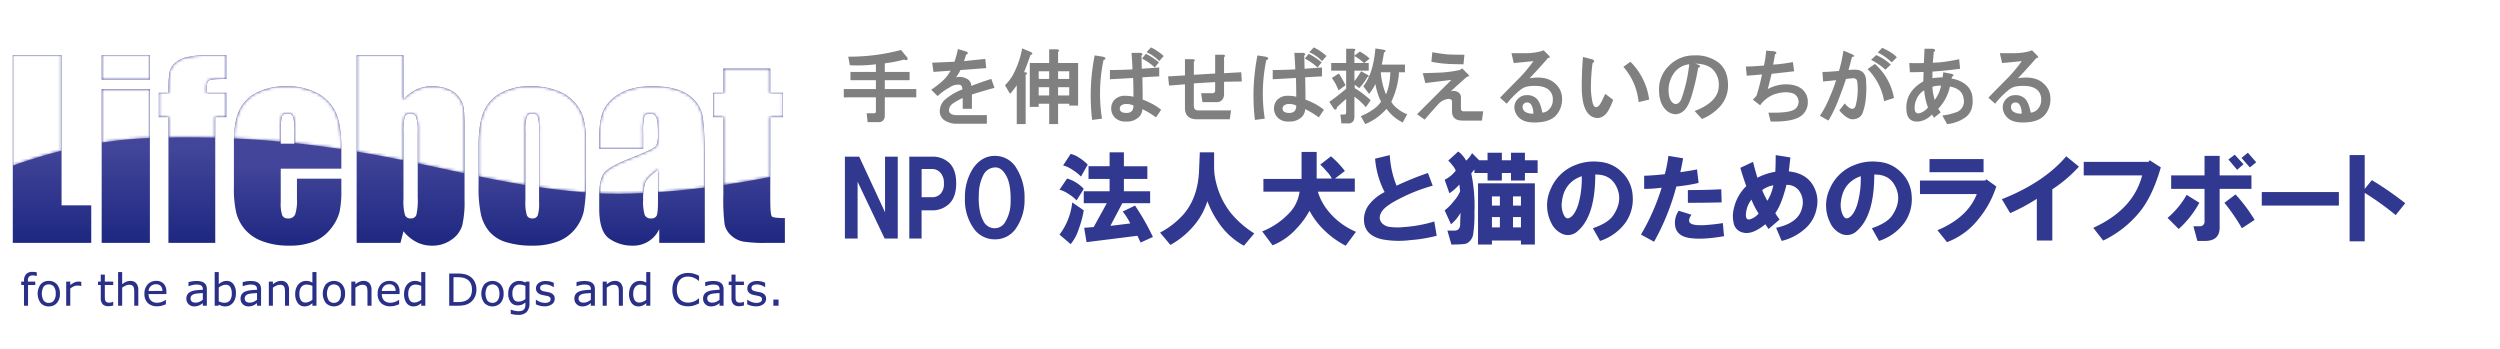 <svg id="レイヤー_1" data-name="レイヤー 1" xmlns="http://www.w3.org/2000/svg" xmlns:xlink="http://www.w3.org/1999/xlink" width="860" height="120" viewBox="0 0 860 120"><defs><linearGradient id="linear-gradient" x1="136.86" y1="19" x2="136.86" y2="66.648" gradientUnits="userSpaceOnUse"><stop offset="0" stop-color="#231815"/><stop offset="1" stop-color="#888"/></linearGradient><linearGradient id="linear-gradient-2" x1="17.893" y1="17.5" x2="17.893" y2="85.047" gradientUnits="userSpaceOnUse"><stop offset="0" stop-color="#424599"/><stop offset="0.5" stop-color="#424599"/><stop offset="1" stop-color="#1c2680"/></linearGradient><linearGradient id="linear-gradient-3" x1="43.27" x2="43.27" y2="85.047" xlink:href="#linear-gradient-2"/><linearGradient id="linear-gradient-4" x1="66.253" x2="66.253" y2="85.047" xlink:href="#linear-gradient-2"/><linearGradient id="linear-gradient-5" x1="98.946" y1="28.185" x2="98.946" y2="86.003" xlink:href="#linear-gradient-2"/><linearGradient id="linear-gradient-6" x1="141.246" x2="141.246" y2="86.003" xlink:href="#linear-gradient-2"/><linearGradient id="linear-gradient-7" x1="183.087" y1="28.185" x2="183.087" y2="86.003" xlink:href="#linear-gradient-2"/><linearGradient id="linear-gradient-8" x1="224.291" y1="28.185" x2="224.291" y2="86.003" xlink:href="#linear-gradient-2"/><linearGradient id="linear-gradient-9" x1="257.681" y1="22.085" x2="257.681" y2="85.047" xlink:href="#linear-gradient-2"/><mask id="mask" x="4.398" y="19" width="264.924" height="47.648" maskUnits="userSpaceOnUse"><path d="M197.878,35.505a14.949,14.949,0,0,0-6-4.206,24.224,24.224,0,0,0-9.309-1.614,20.2,20.2,0,0,0-10.6,2.512,13.242,13.242,0,0,0-5.741,6.657q-1.595,4.148-1.6,11.522V60.659c5.3,1.092,10.643,2.122,16.107,3.017V45.233a16.212,16.212,0,0,1,.478-5.123,1.89,1.89,0,0,1,1.914-1.056A1.811,1.811,0,0,1,185,40.11a17.588,17.588,0,0,1,.439,5.123V64.4c5.191.76,10.52,1.375,16.038,1.8q.067-1.835.068-4.028V49.22a33.229,33.229,0,0,0-.777-8.372A14.9,14.9,0,0,0,197.878,35.505Zm38.752-2.93q-4.146-2.891-12.319-2.89-6.818,0-11.083,2.552a13.118,13.118,0,0,0-5.681,5.88q-1.416,3.328-1.416,9.468v3.549h15.11V45.592a21.454,21.454,0,0,1,.4-5.482q.4-1.055,2.033-1.056a2.122,2.122,0,0,1,2.053,1.255q.618,1.257.618,5.4a11.122,11.122,0,0,1-.558,4.385q-.558,1.077-8.492,4.187-7.415,2.87-9.289,5.023-1.731,1.987-1.861,7.207c4.767.215,9.9.162,15.168-.09a14.139,14.139,0,0,1,.547-3.29q.618-1.914,4.485-4.744v7.736c5.381-.375,10.828-.931,16.107-1.6V56.994q0-13.116-.837-17.322A11.269,11.269,0,0,0,236.63,32.575Zm28.347-.658V23.585H248.83v8.332h-3.469v8.372h3.469V63.657c5.846-.855,11.344-1.818,16.147-2.783V40.289h4.345V31.917ZM158.01,33.632a8.259,8.259,0,0,0-3.708-2.911,14.565,14.565,0,0,0-5.74-1.036,12.484,12.484,0,0,0-5.323,1.138,13.234,13.234,0,0,0-4.445,3.456V19H122.687V52.167c2.71.452,5.443.927,8.225,1.448,2.657.5,5.278,1.021,7.882,1.553v-9.5a20.054,20.054,0,0,1,.438-5.522,1.834,1.834,0,0,1,1.914-1.1,1.99,1.99,0,0,1,2.033,1.255,17.281,17.281,0,0,1,.518,5.363V56.188c5.411,1.146,10.753,2.322,16.107,3.461V44.954a68.8,68.8,0,0,0-.259-7.655A8.805,8.805,0,0,0,158.01,33.632ZM34.977,49.089a140.251,140.251,0,0,1,16.585-1.595V30.642H34.977ZM4.4,57.006a166.154,166.154,0,0,1,16.784-5.129V19H4.4ZM34.977,27.413H51.562V19H34.977Zm29.064-7.695a9.124,9.124,0,0,0-3.967,2.093,5.98,5.98,0,0,0-1.774,3.13,42.676,42.676,0,0,0-.359,6.976H54.632v8.372h3.309v7.044c5.36-.095,10.716-.077,16.107.068V40.289h3.827V31.917H71.1V30.242q0-2.151.9-2.611t5.881-.458V19h-5.9A31.831,31.831,0,0,0,64.041,19.718Zm45.43,12.538a21.938,21.938,0,0,0-11.183-2.571,21.647,21.647,0,0,0-9.808,2.133,12.868,12.868,0,0,0-6.14,6.139,24.671,24.671,0,0,0-1.851,9.672q7.939.363,16.084,1.125v-3.2a21.147,21.147,0,0,1,.4-5.481q.4-1.017,2.073-1.017a1.734,1.734,0,0,1,1.794,1.2,19.455,19.455,0,0,1,.439,5.3v3.673q7.908.846,16.146,2.1v-.313q0-7.694-1.774-11.941A14.149,14.149,0,0,0,109.471,32.256Z" style="fill:url(#linear-gradient)"/></mask></defs><title>header-logo-2019</title><rect width="860" height="120" style="fill:#fff"/><path d="M312.029,19.709a.63.63,0,0,1,.11.766.441.441,0,0,1-.438.219,1.167,1.167,0,0,1-.656-.219,46.675,46.675,0,0,1-6.672,1.313v2.953H312.9v2.843h-8.531v3.063H315.2v2.844H304.373v6.234a3.647,3.647,0,0,1-.109.875,1.942,1.942,0,0,1-2.078,1.422h-3.719l-.328-3.063h2.515c.291,0,.474-.071.547-.218a1.23,1.23,0,0,0,.11-.547v-4.7H290.264V30.647h11.047V27.584h-8.75V24.741h8.75V22.116a50.929,50.929,0,0,1-8.969.328l-.547-2.953a68.8,68.8,0,0,0,18.156-2.3Z" style="fill:gray"/><path d="M332.92,18.288c0,.292-.183.437-.547.437q-.329,1.095-.766,2.3l7.329-.766.328,3.172-8.86.656a15.4,15.4,0,0,1-1.531,2.516,5.1,5.1,0,0,1,3.609.438,2.736,2.736,0,0,1,1.641,2.515q3.719-1.421,6.891-2.406l1.093,3.062q-4.376,1.206-7.765,2.3v4.922H331.17V33.709A24.983,24.983,0,0,0,328,35.459a3.087,3.087,0,0,0-1.531,2.188q-.221,1.968,2.844,1.969h10.171v2.953H329.42a7.785,7.785,0,0,1-4.375-1.094,3.684,3.684,0,0,1-1.75-3.5,5.317,5.317,0,0,1,2.078-3.937,20.207,20.207,0,0,1,5.688-3.282q0-1.639-1.313-1.64a5.036,5.036,0,0,0-2.953.875,20.575,20.575,0,0,0-4.266,3.062l-2.187-2.187a36.009,36.009,0,0,0,3.828-2.953,14.041,14.041,0,0,0,2.844-3.61l-5.907.438-.437-3.172,7.656-.328a33.356,33.356,0,0,0,1.2-4.375l2.516.765Q332.92,17.851,332.92,18.288Z" style="fill:gray"/><path d="M354.467,18.944q-1.095,3.174-2.188,5.906h.547c.291.073.438.219.438.438,0,.147-.147.292-.438.437V42.678h-3.062V29.334a28.218,28.218,0,0,1-2.3,2.954l-1.75-2.954a17.777,17.777,0,0,0,2.515-3.171,30.752,30.752,0,0,0,3.391-9.516l2.625,1.094Q355.889,18.4,354.467,18.944Zm9.515-1.094v3.828h6.891V36.334h-3.062v-.656h-3.829v7H360.92v-7h-3.609v1.094h-3.063V21.678h6.672v-4.7h2.625Q364.858,17.085,363.982,17.85Zm-6.671,6.672v2.625h3.609V24.522Zm0,5.469v2.843h3.609V29.991Zm6.671-5.469v2.625h3.829V24.522Zm0,5.469v2.843h3.829V29.991Z" style="fill:gray"/><path d="M379.3,19.491q.984.221.984.656a.586.586,0,0,1-.656.437,55.981,55.981,0,0,0-.547,20.235l-3.39.437a71.092,71.092,0,0,1,.875-22.2Zm12.8-1.313c.51,0,.8.147.875.438.072.218-.037.365-.328.437q.108,2.3.109,4.594,3.061-.219,6.016-.438v3.063q-2.408.11-5.8.328.108,3.829.109,7.656a22.819,22.819,0,0,1,2.735,1.2,18.256,18.256,0,0,1,3.609,2.3l-1.75,2.625a30.081,30.081,0,0,0-4.7-2.843,3.968,3.968,0,0,1-1.313,2.843,5.963,5.963,0,0,1-4.375,1.422,4.9,4.9,0,0,1-3.609-1.2,4.39,4.39,0,0,1-1.422-3.172,4.289,4.289,0,0,1,1.2-3.172,4.878,4.878,0,0,1,3.61-1.312,12.6,12.6,0,0,1,2.843.328q0-3.171-.109-6.453-3.609.221-7.984.437V24.084q3.827,0,7.765-.218-.11-2.844-.328-5.688Zm-6.453,18.156a1.362,1.362,0,0,0-.438.985q0,1.533,2.3,1.531,2.406,0,2.406-2.516a4.659,4.659,0,0,0-2.3-.546A2.763,2.763,0,0,0,385.639,36.334Zm13.015-14.875-1.422,1.75a20.214,20.214,0,0,0-4.375-3.062l1.313-1.641A22.881,22.881,0,0,1,398.654,21.459Zm1.641-2.187-1.531,1.75a13.525,13.525,0,0,0-4.375-3.063l1.531-1.64A16.864,16.864,0,0,1,400.3,19.272Z" style="fill:gray"/><path d="M421.4,19.163a.888.888,0,0,1-.328.546v5.469l5.906-.328.219,3.172-6.125.109v4.485a2.91,2.91,0,0,1-.656,1.75,2.318,2.318,0,0,1-1.859.765h-4.922l-.438-3.062h3.828a.87.87,0,0,0,.985-.985V28.241l-7.328.437v7.656q0,1.641,1.421,1.641h11.375l-.437,3.063H411.779q-4.157,0-4.156-3.938V29.006l-5.469.438-.328-3.172,5.8-.328V20.366h2.625c.438,0,.692.109.766.328a.9.9,0,0,1-.328.547v4.484l7.328-.437V18.834h2.625Q421.295,18.834,421.4,19.163Z" style="fill:gray"/><path d="M435.3,19.491q.984.221.984.656a.586.586,0,0,1-.656.437,55.981,55.981,0,0,0-.547,20.235l-3.39.437a71.092,71.092,0,0,1,.875-22.2Zm12.8-1.313c.51,0,.8.147.875.438.072.218-.037.365-.328.437q.108,2.3.109,4.594,3.061-.219,6.016-.438v3.063q-2.408.11-5.8.328.108,3.829.109,7.656a22.819,22.819,0,0,1,2.735,1.2,18.256,18.256,0,0,1,3.609,2.3l-1.75,2.625a30.081,30.081,0,0,0-4.7-2.843,3.968,3.968,0,0,1-1.313,2.843,5.963,5.963,0,0,1-4.375,1.422,4.9,4.9,0,0,1-3.609-1.2,4.39,4.39,0,0,1-1.422-3.172,4.289,4.289,0,0,1,1.2-3.172,4.878,4.878,0,0,1,3.61-1.312,12.6,12.6,0,0,1,2.843.328q0-3.171-.109-6.453-3.609.221-7.984.437V24.084q3.827,0,7.765-.218-.11-2.844-.328-5.688Zm-6.453,18.156a1.362,1.362,0,0,0-.438.985q0,1.533,2.3,1.531,2.406,0,2.406-2.516a4.659,4.659,0,0,0-2.3-.546A2.763,2.763,0,0,0,441.639,36.334Zm13.015-14.875-1.422,1.75a20.214,20.214,0,0,0-4.375-3.062l1.313-1.641A22.881,22.881,0,0,1,454.654,21.459Zm1.641-2.187-1.531,1.75a13.525,13.525,0,0,0-4.375-3.063l1.531-1.64A16.864,16.864,0,0,1,456.3,19.272Z" style="fill:gray"/><path d="M467.561,30.319l-1.532-1.2v1.2a33.919,33.919,0,0,1,5.469,4.156l-1.641,2.406a21.713,21.713,0,0,0-3.937-3.609v6.891a3.653,3.653,0,0,1-.109.875,1.943,1.943,0,0,1-2.079,1.421h-2.3l-.329-3.062h1.313c.291,0,.474-.072.547-.219a1.228,1.228,0,0,0,.109-.547V34.038q-1.641,1.422-3.172,2.843a.85.85,0,0,1-.328.766.463.463,0,0,1-.437,0,1.223,1.223,0,0,1-.438-.438l-1.422-2.187q2.406-1.641,5.8-4.484V24.3h-5.14V21.678h5.14V16.756h2.406q1.313.111.438.875v1.532l1.859-1.422a16.409,16.409,0,0,1,3.391,2.406l-1.859,1.531h1.531V24.3H465.92v3.61a30.571,30.571,0,0,0,2.3-3.391l2.187,1.2c.365.219.51.4.438.547a.44.44,0,0,1-.438.219A19.327,19.327,0,0,1,467.561,30.319Zm-4.7-.985-2.406,1.75a18.514,18.514,0,0,0-2.3-4.265l2.407-1.531A34.576,34.576,0,0,1,462.857,29.334Zm3.063-7.656H469.2a15.725,15.725,0,0,0-3.281-2.406ZM476.529,17.3a.447.447,0,0,1,.11.328,1.188,1.188,0,0,1-.547.438q-.221,1.641-.766,4.156h7.985V24.85h-2.079a12.917,12.917,0,0,1-.218,2.3,27.568,27.568,0,0,1-2.407,7.875,7.5,7.5,0,0,0,2.079,2.3,10.985,10.985,0,0,0,3.39,1.969l-1.531,2.843a15.068,15.068,0,0,1-5.578-4.7,19.554,19.554,0,0,1-7.328,5.25l-1.532-2.734a21.46,21.46,0,0,0,4.266-2.3,9.6,9.6,0,0,0,2.734-2.734,11.12,11.12,0,0,1-.656-1.313,23.335,23.335,0,0,1-1.312-4.7,16.6,16.6,0,0,1-2.188,3.391l-1.969-2.625q3.39-4.266,4.157-13.016l2.734.437A3.549,3.549,0,0,1,476.529,17.3ZM475,24.85a24.35,24.35,0,0,0,1.75,7.547,1.384,1.384,0,0,0,.328-.656,19.33,19.33,0,0,0,.985-4.157,26.217,26.217,0,0,0,.218-2.734Z" style="fill:gray"/><path d="M503,23.538l1.641,1.64a5.076,5.076,0,0,1,.765.875c-.073.147-.365.292-.875.438q-2.625,2.3-5.468,4.922a3.09,3.09,0,0,1,2.734.437,2.075,2.075,0,0,1,.766,1.641v3.828a.87.87,0,0,0,.984.984h6.672l-.438,3.172h-6.672q-3.609,0-3.609-3.172V35.022q0-1.092-1.422-.984a5.516,5.516,0,0,0-3.062,1.531q-2.625,2.846-4.922,5.578l-2.625-1.859,5.906-5.907,5.906-5.906q-4.375.549-8.968,1.094l-.875-3.391,6.453-.219a44.063,44.063,0,0,0,6.234-.875Zm.438-1.422q-1.641,0-4.922-.11a40.877,40.877,0,0,1-6.125-.765l.328-3.282q2.953.549,5.469.766,2.514.109,5.578.109Z" style="fill:gray"/><path d="M532.748,19.053c.583.585.51.875-.219.875q-2.735,3.174-6.343,7,6.014-.984,8.968,1.969a6.692,6.692,0,0,1,2.188,4.812,8.281,8.281,0,0,1-2.188,6.125q-2.3,2.3-7.328,2.3-3.609,0-5.25-1.64a5.016,5.016,0,0,1-1.64-3.61,4.081,4.081,0,0,1,1.312-2.953,4.014,4.014,0,0,1,2.953-1.2,4.588,4.588,0,0,1,3.391,1.2q1.313,1.313,1.969,4.813a3.466,3.466,0,0,0,2.406-1.2,4.585,4.585,0,0,0,1.2-3.391,4.154,4.154,0,0,0-1.2-3.063q-1.533-1.53-4.813-1.531a11.54,11.54,0,0,0-3.281.328,6.5,6.5,0,0,0-2.078,1.2,30.106,30.106,0,0,0-4.484,4.594l-2.3-2.078q2.952-3.06,6.234-6.344a50.463,50.463,0,0,0,5.25-6.234q-3.063.329-6.781.656l-.766-3.39h5.469a20.736,20.736,0,0,0,4.7-.657L531,17.3Zm-8.531,16.625a1.483,1.483,0,0,0-.438,1.094,2.1,2.1,0,0,0,.657,1.531,4.427,4.427,0,0,0,3.062.766q-.219-3.828-2.187-3.828A1.489,1.489,0,0,0,524.217,35.678Z" style="fill:gray"/><path d="M548.389,21.022q.108.329-.547.656a62.643,62.643,0,0,0-.547,7.11,24.741,24.741,0,0,0,.547,6.453q.329,1.533,1.2,1.64.875,0,1.859-1.859l1.313-2.734,2.734,2.078a33.629,33.629,0,0,1-1.64,3.609q-1.641,2.735-4.047,2.625-5.142-.549-5.141-10.828,0-5.578.438-10.172l2.953.766A1.055,1.055,0,0,1,548.389,21.022ZM563.7,35.131a24.908,24.908,0,0,0-1.422-5.906,23.278,23.278,0,0,0-3.828-6.234l2.406-1.75a22.357,22.357,0,0,1,4.485,6.343,21.984,21.984,0,0,1,1.969,6.672Z" style="fill:gray"/><path d="M591.373,21.678q3.061,2.625,3.063,7.656a10.586,10.586,0,0,1-2.407,6.891,16.52,16.52,0,0,1-6.562,4.7l-2.516-2.734q8.311-3.171,8.313-8.75a7.4,7.4,0,0,0-1.969-5.469q-2.079-2.076-6.234-2.078,1.749.438,1.75.875a.749.749,0,0,1-.657.547,67.429,67.429,0,0,1-1.64,7.547q-1.2,4.7-2.516,6.343a4.557,4.557,0,0,1-3.5,2.079,4.815,4.815,0,0,1-3.5-1.532q-2.3-2.3-2.3-7a11.235,11.235,0,0,1,3.5-8.2,11.872,11.872,0,0,1,8.75-3.5A12.79,12.79,0,0,1,591.373,21.678Zm-14.984,14.11q1.2,0,1.968-1.641a52.073,52.073,0,0,0,2.735-12.031,7.291,7.291,0,0,0-5.469,3.39,10,10,0,0,0-1.641,5.36q0,3.063,1.2,4.265A1.816,1.816,0,0,0,576.389,35.788Z" style="fill:gray"/><path d="M611.061,18.178c.072.219-.074.366-.438.438q-.329,1.968-.656,3.609a53.7,53.7,0,0,0,6.781-.875l.438,3.172q-3.829.438-7.766.875-.657,2.846-1.313,5.25a13.316,13.316,0,0,1,6.125-1.641q4.047,0,6.016,1.969a5.633,5.633,0,0,1,1.641,4.156,5.8,5.8,0,0,1-1.75,4.266q-2.625,2.625-11.047,2.406l-.766-3.062q7.765.221,9.406-1.422a3.171,3.171,0,0,0,0-4.594q-.984-.984-3.609-.984a14.049,14.049,0,0,0-3.609.656,10.363,10.363,0,0,0-5.032,3.828l-2.515-1.969a8.322,8.322,0,0,0,1.312-1.422q1.094-3.5,1.86-7.218-2.408.221-5.25.437l-.328-3.172q1.53,0,3.062-.109t3.172-.219a36.458,36.458,0,0,0,.766-5.14l2.625.218Q610.95,17.742,611.061,18.178Z" style="fill:gray"/><path d="M636.764,18.506q1.968.878.328,1.094-.548,2.079-1.2,4.484a18.28,18.28,0,0,1,1.968-.109,6.646,6.646,0,0,1,1.422.109,3.277,3.277,0,0,1,1.641.875,3.786,3.786,0,0,1,.984,2.516q.11,1.641.11,3.281a32.731,32.731,0,0,1-.328,4.375,17.468,17.468,0,0,1-.875,3.5,3.282,3.282,0,0,1-2.188,2.188,4.941,4.941,0,0,1-1.312.219q-1.97,0-4.594-3.063l1.859-2.406q1.531,1.861,2.625,1.859.874,0,1.2-1.312a23.239,23.239,0,0,0,.657-5.25q0-2.954-.438-3.5a1.62,1.62,0,0,0-1.422-.438q-.984.11-2.187.219-.657,2.189-2.516,7a46.61,46.61,0,0,1-3.5,7.328l-2.953-1.641a34.181,34.181,0,0,0,3.391-6.453,53.71,53.71,0,0,0,2.187-5.8q-1.968.221-4.484.438l-.219-3.281q1.53,0,2.953-.11t2.734-.218a49.436,49.436,0,0,0,1.532-7Zm8.2,3.5a20.22,20.22,0,0,1,6.562,11.7l-3.39,1.094a20.475,20.475,0,0,0-5.688-11.047Zm5.469.219-1.86,1.75a22.218,22.218,0,0,0-4.922-3.391l1.75-1.64A17.718,17.718,0,0,1,650.436,22.225ZM650,17.741a11.326,11.326,0,0,1,2.516,1.968l-1.75,1.75a18.339,18.339,0,0,0-4.813-3.39l1.531-1.641Q648.795,17.085,650,17.741Z" style="fill:gray"/><path d="M665.639,17.194c.145.219,0,.437-.438.656q-.11,1.861-.328,3.719a33.43,33.43,0,0,0,4.156-.328q2.3-.329,4.922-.875l.328,3.281q-3.719.549-9.515.984v2.3a7.227,7.227,0,0,1,1.75-.219,12.767,12.767,0,0,1,1.75-.109l.218-1.75,2.844.547c.51.147.729.328.656.547q0,.329-.437.328l-.219.766a10.1,10.1,0,0,1,4.922,2.078,6.379,6.379,0,0,1,2.3,4.593q.437,4.7-2.625,6.782a12.1,12.1,0,0,1-3.063,1.531,11.518,11.518,0,0,1-3.062.656l-1.641-2.953a18.9,18.9,0,0,0,4.375-.984,3.975,3.975,0,0,0,2.953-4.813q-.438-3.388-4.7-4.156a16.057,16.057,0,0,1-4.047,7.656q.437.657.875,1.2l-2.3,1.86a10.086,10.086,0,0,0-.766-1.094,7.142,7.142,0,0,1-4.594,2.406q-3.5.219-4.047-3.062-.984-6.891,5.688-10.719.108-1.641.109-3.281-2.3.11-4.7.109l-.219-3.172q3.062.11,5.032,0,.108-2.4.218-4.922h2.407C665.092,16.756,665.492,16.9,665.639,17.194Zm-6.453,17.172a6.741,6.741,0,0,0-.547,2.734q0,2.735,2.515,1.531a6.591,6.591,0,0,0,2.078-1.64,21.509,21.509,0,0,1-1.312-5.907A6.331,6.331,0,0,0,659.186,34.366Zm7-4.813a4.292,4.292,0,0,0-1.422.328,12.3,12.3,0,0,0,.218,2.188q.219,1.093.547,2.3a11.374,11.374,0,0,0,2.188-4.922A10.926,10.926,0,0,0,666.186,29.553Z" style="fill:gray"/><path d="M700.748,19.053c.583.585.51.875-.219.875q-2.735,3.174-6.343,7,6.014-.984,8.968,1.969a6.692,6.692,0,0,1,2.188,4.812,8.281,8.281,0,0,1-2.188,6.125q-2.3,2.3-7.328,2.3-3.609,0-5.25-1.64a5.016,5.016,0,0,1-1.64-3.61,4.081,4.081,0,0,1,1.312-2.953,4.014,4.014,0,0,1,2.953-1.2,4.588,4.588,0,0,1,3.391,1.2q1.313,1.313,1.969,4.813a3.466,3.466,0,0,0,2.406-1.2,4.585,4.585,0,0,0,1.2-3.391,4.154,4.154,0,0,0-1.2-3.063q-1.533-1.53-4.813-1.531a11.54,11.54,0,0,0-3.281.328,6.5,6.5,0,0,0-2.078,1.2,30.106,30.106,0,0,0-4.484,4.594l-2.3-2.078q2.952-3.06,6.234-6.344a50.463,50.463,0,0,0,5.25-6.234q-3.063.329-6.781.656l-.766-3.39h5.469a20.736,20.736,0,0,0,4.7-.657L699,17.3Zm-8.531,16.625a1.483,1.483,0,0,0-.438,1.094,2.1,2.1,0,0,0,.657,1.531,4.427,4.427,0,0,0,3.062.766q-.219-3.828-2.187-3.828A1.489,1.489,0,0,0,692.217,35.678Z" style="fill:gray"/><path d="M290.646,82.064V53.9h4.922l8.887,19.14V53.9h4.375V82.064h-4.512l-9.3-19.55v19.55Z" style="fill:#31388f"/><path d="M312.8,53.9h7.656a8.327,8.327,0,0,1,6.153,2.187q2.322,2.327,2.324,6.973T326.6,70.033a8.316,8.316,0,0,1-6.153,2.324h-3.418v9.707H312.8Zm4.238,13.945h3.692a3.935,3.935,0,0,0,2.871-1.231,4.884,4.884,0,0,0,1.093-3.554,5.013,5.013,0,0,0-1.23-3.691,3.788,3.788,0,0,0-2.734-1.231h-3.692Z" style="fill:#31388f"/><path d="M331.936,68.119A18.252,18.252,0,0,1,334.67,58q3.006-4.374,7.519-4.375a8.465,8.465,0,0,1,7.383,4.1,18.761,18.761,0,0,1,2.871,10.527,17.122,17.122,0,0,1-3.007,10.39,8.589,8.589,0,0,1-7.247,3.692,8.754,8.754,0,0,1-7.382-3.965A17.063,17.063,0,0,1,331.936,68.119Zm4.785-1.367q-.276,5.88,1.5,9.16a4.291,4.291,0,0,0,3.964,2.6,4.123,4.123,0,0,0,3.555-2.051,13.4,13.4,0,0,0,1.914-6.973q.135-5.6-1.23-8.476-1.641-3.416-3.965-3.418a4.652,4.652,0,0,0-4.238,2.735A14.807,14.807,0,0,0,336.721,66.752Z" style="fill:#31388f"/><path d="M367.072,61.42a12.35,12.35,0,0,1,5.742,3.555l-2.46,3.964a12.9,12.9,0,0,0-2.735-2.187,10.592,10.592,0,0,0-3.144-1.5Zm5.742,10.937a35.165,35.165,0,0,1-1.777,6.563,14.685,14.685,0,0,1-2.734,5.059L364.475,80.7a22.189,22.189,0,0,0,4.375-11.074Zm1.368-15.722-2.325,4.1a13.887,13.887,0,0,0-2.734-2.188,10.339,10.339,0,0,0-3.418-1.64l2.6-3.965a8.674,8.674,0,0,1,3.008,1.367A14.74,14.74,0,0,1,374.182,56.635Zm16.269,14.082a81.59,81.59,0,0,1,6.153,10.8l-4.239,1.914-1.094-2.325q-8.613,1.094-17.5,2.188l-.82-4.922,3.281-.273,4.512-8.2h-7.93V65.8H381.7V61.557h-7.246V57.182H381.7V52.4h4.922v4.785h8.066v4.375h-8.066V65.8h9.023v4.1h-9.57l-4.1,7.793,6.836-.82a21.335,21.335,0,0,0-2.6-4.1Z" style="fill:#31388f"/><path d="M412.463,58.959l.273-6.562h4.922v5.469a22.084,22.084,0,0,0,.821,5.468,26.648,26.648,0,0,0,5.195,10.254,32.994,32.994,0,0,0,7.793,6.7l-3.555,4.238a24.6,24.6,0,0,1-8.613-7.793,33.237,33.237,0,0,1-3.965-7.519,24.024,24.024,0,0,1-4.238,7.93,28.938,28.938,0,0,1-8.477,7.109l-3.555-4.238a28.9,28.9,0,0,0,8.2-6.426Q412.052,67.846,412.463,58.959Z" style="fill:#31388f"/><path d="M454.162,56.635l3.692-2.871a33.593,33.593,0,0,1,4.785,5.059l-3.418,2.6h6.836v4.512H453.342a18.894,18.894,0,0,0,3.281,6.289,24.354,24.354,0,0,0,9.844,7.519l-3.555,4.785a30.852,30.852,0,0,1-7.519-5.468,26.718,26.718,0,0,1-4.922-6.563A27.449,27.449,0,0,1,446.1,78.51a22.177,22.177,0,0,1-8.34,5.879L434.2,79.6a25.661,25.661,0,0,0,8.887-5.879,13.128,13.128,0,0,0,3.965-7.793H434.611V61.557h13.125v-9.3h5.2v9.16h5.195a8.575,8.575,0,0,0-1.777-2.461A18.974,18.974,0,0,0,454.162,56.635Z" style="fill:#31388f"/><path d="M476.311,66.068a30.3,30.3,0,0,1-3.282-11.484l5.059-1.23a32.8,32.8,0,0,0,2.324,10.527,103.03,103.03,0,0,1,10.8-4.375l1.641,4.375a57.233,57.233,0,0,0-10.118,3.828q-6.016,2.871-7.382,5.059-1.506,2.325.136,4.1A4.624,4.624,0,0,0,478.5,78.1a18.5,18.5,0,0,0,4.512,0,45.729,45.729,0,0,0,10.39-1.914l.821,4.921a51.719,51.719,0,0,1-9.16,1.5,31.3,31.3,0,0,1-9.571-.273q-6.151-1.368-6.289-6.563a8.418,8.418,0,0,1,2.051-5.742A16.04,16.04,0,0,1,476.311,66.068Z" style="fill:#31388f"/><path d="M502.014,63.471a16.367,16.367,0,0,1-3.418,3.008l-1.641-4.649a10.689,10.689,0,0,0,3.828-3.144,6.783,6.783,0,0,0-1.23-1.914,7.905,7.905,0,0,0-1.367-1.5l3.418-3.144a6.052,6.052,0,0,1,1.5,1.367,7.058,7.058,0,0,1,1.231,1.777,9.055,9.055,0,0,0,2.051-2.6l2.461,2.461h2.871v-2.6h4.922v2.6h3.144v-2.6h4.785v2.6h4.375v4.375h-4.375v2.6h-4.785v-2.6h-3.144v2.6h-4.922v-2.6h-4.512v-1.23l-1.094,1.367a54.915,54.915,0,0,1,1.094,13.4,45.617,45.617,0,0,1-.41,7.383,4.336,4.336,0,0,1-2.188,3.281q-.82.411-5.332.41l-1.367-4.785H500.1c.91,0,1.5-.226,1.777-.684a2.647,2.647,0,0,0,.41-1.777l.137-3.691a13.4,13.4,0,0,1-3.281,3.965l-2.188-4.786a15.457,15.457,0,0,0,3.008-3.007,12.261,12.261,0,0,0,2.324-3.555Zm6.425-.41H527.99V84.115h-4.785V82.748h-9.98v1.367h-4.786Zm4.786,7.656h2.734V67.572h-2.734Zm0,7.519h2.734V74.682h-2.734Zm7.246-7.519h2.734V67.572h-2.734Zm0,7.519h2.734V74.682h-2.734Z" style="fill:#31388f"/><path d="M550.412,82.885l-2.461-4.375q5.194-1.776,6.973-4.375,3.416-5.057,1.23-9.707-2.05-4.512-7.383-4.375,0,14.22-6.015,19.414a4.879,4.879,0,0,1-5.059,1.094,7.569,7.569,0,0,1-4.1-3.965,13.3,13.3,0,0,1-.137-11.621,14.991,14.991,0,0,1,8.477-8.2,16.714,16.714,0,0,1,8.339-1.094,11.994,11.994,0,0,1,7.383,3.281,12.151,12.151,0,0,1,3.965,8.2,14.07,14.07,0,0,1-2.461,9.434A17.607,17.607,0,0,1,550.412,82.885ZM544.123,60.6q-6.153,2.188-6.836,8.886a7.878,7.878,0,0,0,.41,3.828q.821,2.327,2.188,1.641,1.774-.82,3.008-4.512A32.017,32.017,0,0,0,544.123,60.6Z" style="fill:#31388f"/><path d="M564.494,80.7a74.878,74.878,0,0,0,7.11-16.133,44.411,44.411,0,0,1-6.016.411V60.463q3.692-.133,7.109-.546a45.2,45.2,0,0,0,1.231-6.29l5.058.821q-.41,2.46-.957,4.785,3.827-.544,5.742-.957l.547,4.648a56.083,56.083,0,0,1-7.656,1.23,81.346,81.346,0,0,1-7.656,19Zm17.363-6.836q-1.368,2.052-.41,2.871,1.094.958,5.332.684,3.553-.273,5.879-.684l.41,4.512q-7.792,1.365-12.3.547-3.557-.685-4.375-3.418a7.13,7.13,0,0,1,1.093-5.879Zm-1.23-8.476q5.742,0,11.484-.274l.137,4.512q-5.88.138-11.621.137Z" style="fill:#31388f"/><path d="M600.725,64.018q-1.1-3.006-2.051-6.289l4.375-2.051q.409,1.779,1.5,5.468a20.351,20.351,0,0,1,6.152-2.05q.135-1.913.137-5.742l5.058.82-.546,4.785q6.424.687,8.75,5.6a10.53,10.53,0,0,1,.82,7.11,12.157,12.157,0,0,1-4.1,7.109,18.443,18.443,0,0,1-7.929,4.1l-1.914-4.512q7.654-1.641,8.886-6.7a6.866,6.866,0,0,0-.683-5.606,5.069,5.069,0,0,0-4.649-2.461q-1.641,6.7-3.828,9.707a13.5,13.5,0,0,0,1.5,2.188l-3.828,3.281-1.094-1.64q-4.512,3.691-7.656,2.871A4.12,4.12,0,0,1,596.35,76.6a10.6,10.6,0,0,1,.136-5.059A15.233,15.233,0,0,1,600.725,64.018Zm4.238,9.433a26.259,26.259,0,0,1-2.461-4.785A8.9,8.9,0,0,0,600.588,74q0,1.641,1.23,1.5A6.184,6.184,0,0,0,604.963,73.451Zm1.23-8.066a28.062,28.062,0,0,0,1.778,3.691,15.828,15.828,0,0,0,2.05-5.332A9.06,9.06,0,0,0,606.193,65.385Z" style="fill:#31388f"/><path d="M646.389,82.885l-2.461-4.375q5.194-1.776,6.972-4.375,3.417-5.057,1.231-9.707-2.05-4.512-7.383-4.375,0,14.22-6.016,19.414a4.877,4.877,0,0,1-5.058,1.094,7.57,7.57,0,0,1-4.1-3.965,13.3,13.3,0,0,1-.136-11.621,14.99,14.99,0,0,1,8.476-8.2,16.718,16.718,0,0,1,8.34-1.094,11.994,11.994,0,0,1,7.383,3.281,12.156,12.156,0,0,1,3.965,8.2,14.07,14.07,0,0,1-2.461,9.434A17.607,17.607,0,0,1,646.389,82.885ZM640.1,60.6q-6.153,2.188-6.836,8.886a7.866,7.866,0,0,0,.41,3.828q.821,2.327,2.187,1.641,1.776-.82,3.008-4.512A32.013,32.013,0,0,0,640.1,60.6Z" style="fill:#31388f"/><path d="M660.471,66.752V62.1h22.422l.41-.411,3.418,2.461a33.375,33.375,0,0,1-6.016,11.075A24.864,24.864,0,0,1,669.768,83.3l-3.282-4.1q10.389-4.374,13.535-12.441Zm3.281-7.519V54.721h18.594v4.512Z" style="fill:#31388f"/><path d="M688.635,68.529q14.49-5.742,22.148-14.765l4.375,3.555A46.633,46.633,0,0,1,706,65.111V82.748h-5.332V68.393a67,67,0,0,1-9.16,4.921Z" style="fill:#31388f"/><path d="M716.8,55.678h22.285l.41-.547,3.828,2.461q-2.736,9.433-6.836,14.765A36.406,36.406,0,0,1,723.5,82.748l-3.418-4.375q13.807-6.287,16.816-18.046H716.8Z" style="fill:#31388f"/><path d="M745.646,74.955a29.28,29.28,0,0,0,6.563-7.93l4.375,2.735a34.587,34.587,0,0,1-7.109,9.023Zm1.231-14.628h11.484v-6.7h5.2v6.7h10.937v4.648H763.557V78.236q0,4.647-5.059,4.649h-2.6l-1.367-5.059h2.051a1.571,1.571,0,0,0,1.777-1.777V64.975H746.877ZM765.2,69.76l3.828-2.871a54.79,54.79,0,0,1,6.563,8.75l-4.375,2.871A66.85,66.85,0,0,0,765.2,69.76Zm1.367-14.9,2.188-1.641L771.76,56.5l-2.188,1.914Zm4.512-.547,2.188-1.777,2.871,3.281-2.188,1.777Z" style="fill:#31388f"/><path d="M778.049,66.068h26.523v4.649H778.049Z" style="fill:#31388f"/><path d="M808.264,53.354h5.195V64.975l2.461-3.008A112.613,112.613,0,0,1,827.4,69.9L824.123,74a96.691,96.691,0,0,0-10.664-7.656V83.021h-5.195Z" style="fill:#31388f"/><path d="M4.4,85.047a1.5,1.5,0,0,1-1.5-1.5V19a1.5,1.5,0,0,1,1.5-1.5H21.182a1.5,1.5,0,0,1,1.5,1.5V69.129h8.707a1.5,1.5,0,0,1,1.5,1.5V83.547a1.5,1.5,0,0,1-1.5,1.5Z" style="fill:url(#linear-gradient-2)"/><path d="M21.182,19V70.629H31.389V83.547H4.4V19H21.182m0-3H4.4a3,3,0,0,0-3,3V83.547a3,3,0,0,0,3,3H31.389a3,3,0,0,0,3-3V70.629a3,3,0,0,0-3-3H24.182V19a3,3,0,0,0-3-3Z" style="fill:#fff"/><path d="M34.977,85.047a1.5,1.5,0,0,1-1.5-1.5v-52.9a1.5,1.5,0,0,1,1.5-1.5H51.562a1.5,1.5,0,0,1,1.5,1.5V83.547a1.5,1.5,0,0,1-1.5,1.5Zm0-56.134a1.5,1.5,0,0,1-1.5-1.5V19a1.5,1.5,0,0,1,1.5-1.5H51.562a1.5,1.5,0,0,1,1.5,1.5v8.413a1.5,1.5,0,0,1-1.5,1.5Z" style="fill:url(#linear-gradient-3)"/><path d="M51.562,19v8.413H34.977V19H51.562m0,11.642V83.547H34.977v-52.9H51.562m0-14.642H34.977a3,3,0,0,0-3,3v8.413a2.987,2.987,0,0,0,.471,1.614,2.987,2.987,0,0,0-.471,1.615V83.547a3,3,0,0,0,3,3H51.562a3,3,0,0,0,3-3v-52.9a2.987,2.987,0,0,0-.471-1.615,2.987,2.987,0,0,0,.471-1.614V19a3,3,0,0,0-3-3Z" style="fill:#fff"/><path d="M57.941,85.047a1.5,1.5,0,0,1-1.5-1.5V41.79H54.632a1.5,1.5,0,0,1-1.5-1.5V31.917a1.5,1.5,0,0,1,1.5-1.5h1.817a35.217,35.217,0,0,1,.381-5.777,7.486,7.486,0,0,1,2.2-3.905,10.616,10.616,0,0,1,4.607-2.461,32.813,32.813,0,0,1,8.34-.774h5.9a1.5,1.5,0,0,1,1.5,1.5v8.173a1.5,1.5,0,0,1-1.5,1.5,26.014,26.014,0,0,0-5.114.274,3.621,3.621,0,0,0-.163,1.3v.174h5.277a1.5,1.5,0,0,1,1.5,1.5V40.29a1.5,1.5,0,0,1-1.5,1.5H75.547V83.547a1.5,1.5,0,0,1-1.5,1.5Z" style="fill:url(#linear-gradient-4)"/><path d="M77.875,19v8.173q-4.984,0-5.881.459t-.9,2.61v1.675h6.778v8.372H74.048V83.547H57.941V40.289H54.632V31.917h3.309a42.676,42.676,0,0,1,.359-6.976,5.98,5.98,0,0,1,1.774-3.13,9.124,9.124,0,0,1,3.967-2.093A31.831,31.831,0,0,1,71.975,19h5.9m0-3h-5.9a34.142,34.142,0,0,0-8.747.83,12.085,12.085,0,0,0-5.245,2.83,8.949,8.949,0,0,0-2.622,4.68,26.572,26.572,0,0,0-.384,4.577h-.345a3,3,0,0,0-3,3v8.372a3,3,0,0,0,3,3h.309V83.547a3,3,0,0,0,3,3H74.048a3,3,0,0,0,3-3V43.289h.827a3,3,0,0,0,3-3V31.917a2.994,2.994,0,0,0-1.163-2.372,2.994,2.994,0,0,0,1.163-2.372V19a3,3,0,0,0-3-3Z" style="fill:#fff"/><path d="M99.4,86a27.007,27.007,0,0,1-9.54-1.571,15.951,15.951,0,0,1-6.7-4.483,16.151,16.151,0,0,1-3.312-6.236,37.565,37.565,0,0,1-.889-9.383V48.9c0-4.826.678-8.722,2.015-11.58a14.385,14.385,0,0,1,6.827-6.845,23.239,23.239,0,0,1,10.479-2.291,23.493,23.493,0,0,1,11.939,2.776,15.672,15.672,0,0,1,6.807,7.534c1.272,3.046,1.89,7.141,1.89,12.519v7.017a1.5,1.5,0,0,1-1.5,1.5H98.073v9.943c0,3.078.3,3.833.36,3.953.031.062.1.208.652.208.863,0,1-.308,1.083-.491.182-.4.487-1.553.487-4.707V61.46a1.5,1.5,0,0,1,1.5-1.5h15.269a1.5,1.5,0,0,1,1.5,1.5v3.907a36.056,36.056,0,0,1-.657,7.877,16.885,16.885,0,0,1-3.157,6.187,15.629,15.629,0,0,1-6.364,4.957A23.886,23.886,0,0,1,99.4,86Zm.374-38.083V45.552c0-3.467-.243-4.5-.347-4.785-.063-.172-.078-.213-.386-.213a1.459,1.459,0,0,0-.715.112,24.008,24.008,0,0,0-.257,4.886V47.92Z" style="fill:url(#linear-gradient-5)"/><path d="M98.288,29.685a21.938,21.938,0,0,1,11.183,2.571,14.149,14.149,0,0,1,6.179,6.817q1.773,4.247,1.774,11.941v7.017H96.573V69.473a12.719,12.719,0,0,0,.518,4.625,2.015,2.015,0,0,0,1.994,1.037,2.42,2.42,0,0,0,2.452-1.376,15.045,15.045,0,0,0,.618-5.322V61.46h15.269v3.907a34.988,34.988,0,0,1-.618,7.535,15.332,15.332,0,0,1-2.89,5.621,14.061,14.061,0,0,1-5.761,4.485A22.3,22.3,0,0,1,99.4,84.5a25.418,25.418,0,0,1-9.01-1.475,14.411,14.411,0,0,1-6.08-4.046,14.626,14.626,0,0,1-3.01-5.661,36.565,36.565,0,0,1-.837-8.991V48.9q0-6.937,1.873-10.944a12.868,12.868,0,0,1,6.14-6.139,21.647,21.647,0,0,1,9.808-2.133M96.573,49.42h4.705V45.552a19.455,19.455,0,0,0-.439-5.3,1.734,1.734,0,0,0-1.794-1.2q-1.674,0-2.073,1.016a21.162,21.162,0,0,0-.4,5.482V49.42m1.715-22.735a24.717,24.717,0,0,0-11.149,2.449,15.853,15.853,0,0,0-7.516,7.552c-1.451,3.1-2.156,7.1-2.156,12.215V64.33a38.949,38.949,0,0,0,.941,9.775,17.655,17.655,0,0,0,3.615,6.813,17.412,17.412,0,0,0,7.312,4.917A28.5,28.5,0,0,0,99.4,87.5a25.33,25.33,0,0,0,9.932-1.737,17.1,17.1,0,0,0,6.969-5.428,18.349,18.349,0,0,0,3.422-6.75,37.432,37.432,0,0,0,.7-8.221V61.46a2.994,2.994,0,0,0-.537-1.715,2.988,2.988,0,0,0,.537-1.714V51.014c0-5.581-.656-9.865-2.006-13.1a17.14,17.14,0,0,0-7.435-8.252,24.957,24.957,0,0,0-12.7-2.98ZM99.8,41.073h0Z" style="fill:#fff"/><path d="M148.562,86a13.1,13.1,0,0,1-5.958-1.4,14.253,14.253,0,0,1-3.032-2.079l-.363,1.4a1.5,1.5,0,0,1-1.452,1.124h-15.07a1.5,1.5,0,0,1-1.5-1.5V19a1.5,1.5,0,0,1,1.5-1.5h16.106a1.5,1.5,0,0,1,1.5,1.5V30.838a13.594,13.594,0,0,1,2.313-1.375,14.04,14.04,0,0,1,5.956-1.278,16.115,16.115,0,0,1,6.329,1.156,9.775,9.775,0,0,1,4.359,3.446,10.347,10.347,0,0,1,1.78,4.3,69.209,69.209,0,0,1,.274,7.871V68.8a36.519,36.519,0,0,1-.831,9.067,10.582,10.582,0,0,1-4.21,5.76A12.773,12.773,0,0,1,148.562,86Zm-7.416-45.449c-.459,0-.5.1-.521.153-.078.2-.332,1.125-.332,4.965V68.477c0,3.68.293,4.669.383,4.883.062.148.115.275.589.275s.512-.109.568-.258c.109-.3.364-1.417.364-5.419V45.672c0-3.438-.283-4.495-.405-4.791C141.72,40.706,141.657,40.554,141.146,40.554Z" style="fill:url(#linear-gradient-6)"/><path d="M138.794,19V34.279a13.224,13.224,0,0,1,4.445-3.456,12.484,12.484,0,0,1,5.323-1.138,14.565,14.565,0,0,1,5.74,1.036,8.259,8.259,0,0,1,3.708,2.911,8.792,8.792,0,0,1,1.535,3.667,68.8,68.8,0,0,1,.259,7.655V68.8a35.6,35.6,0,0,1-.777,8.672,9.1,9.1,0,0,1-3.648,4.943,11.253,11.253,0,0,1-6.817,2.093,11.557,11.557,0,0,1-5.283-1.238,14.007,14.007,0,0,1-4.485-3.715l-1.037,4h-15.07V19h16.107m2.471,56.135a1.884,1.884,0,0,0,1.974-1.236,22.639,22.639,0,0,0,.458-5.941V45.672a17.281,17.281,0,0,0-.518-5.363,1.99,1.99,0,0,0-2.033-1.255,1.834,1.834,0,0,0-1.914,1.1,20.059,20.059,0,0,0-.438,5.522V68.477a18.032,18.032,0,0,0,.5,5.462,1.929,1.929,0,0,0,1.973,1.2M138.794,16H122.687a3,3,0,0,0-3,3V83.547a3,3,0,0,0,3,3h15.07a3,3,0,0,0,2.608-1.516,15.031,15.031,0,0,0,1.561.912,14.582,14.582,0,0,0,6.636,1.56,14.241,14.241,0,0,0,8.585-2.669,12.048,12.048,0,0,0,4.774-6.578A37.893,37.893,0,0,0,162.8,68.8V44.954a62.219,62.219,0,0,0-.289-8.083,11.828,11.828,0,0,0-2.025-4.927,11.236,11.236,0,0,0-5.011-3.982,17.576,17.576,0,0,0-6.917-1.277,15.527,15.527,0,0,0-6.586,1.417l-.182.086V19a3,3,0,0,0-3-3Z" style="fill:#fff"/><path d="M183.247,86a31.847,31.847,0,0,1-9.5-1.246,13.854,13.854,0,0,1-6.442-4,15.544,15.544,0,0,1-3.248-6.347,44.069,44.069,0,0,1-.926-10.483V50.376c0-5.149.555-9.095,1.7-12.061a14.765,14.765,0,0,1,6.364-7.4,21.751,21.751,0,0,1,11.382-2.729,25.817,25.817,0,0,1,9.885,1.729,16.086,16.086,0,0,1,9.758,10.526,34.212,34.212,0,0,1,.834,8.78V62.178a55.453,55.453,0,0,1-.751,10.781,16.252,16.252,0,0,1-3.372,6.85,15.419,15.419,0,0,1-6.68,4.724A25.731,25.731,0,0,1,183.247,86Zm-.12-45.449c-.468,0-.52.114-.548.176-.057.125-.344.941-.344,4.5V69.114c0,3.2.276,4.1.361,4.3.055.132.092.219.491.219.458,0,.506-.109.522-.144a11.859,11.859,0,0,0,.331-3.858v-24.4c0-3.584-.271-4.418-.325-4.549C183.6,40.65,183.561,40.554,183.127,40.554Z" style="fill:url(#linear-gradient-7)"/><path d="M182.569,29.685a24.224,24.224,0,0,1,9.309,1.614,14.594,14.594,0,0,1,8.891,9.549,33.223,33.223,0,0,1,.777,8.372V62.177a54.619,54.619,0,0,1-.718,10.466,14.686,14.686,0,0,1-3.069,6.219,13.864,13.864,0,0,1-6.04,4.266,24.156,24.156,0,0,1-8.472,1.375,30.222,30.222,0,0,1-9.05-1.176,12.32,12.32,0,0,1-5.761-3.548,14,14,0,0,1-2.931-5.741,43.2,43.2,0,0,1-.877-10.106V50.376q0-7.374,1.6-11.522a13.237,13.237,0,0,1,5.741-6.657,20.2,20.2,0,0,1,10.6-2.512m.518,45.45a1.854,1.854,0,0,0,1.894-1.037,13.523,13.523,0,0,0,.459-4.465v-24.4A17.588,17.588,0,0,0,185,40.11a1.811,1.811,0,0,0-1.874-1.056,1.89,1.89,0,0,0-1.914,1.056,16.212,16.212,0,0,0-.478,5.123V69.115A15.494,15.494,0,0,0,181.213,74a1.838,1.838,0,0,0,1.874,1.137m-.518-48.45a23.214,23.214,0,0,0-12.16,2.946,16.225,16.225,0,0,0-6.986,8.147c-1.208,3.14-1.8,7.261-1.8,12.6V63.932a45.459,45.459,0,0,0,.974,10.862,17.025,17.025,0,0,0,3.566,6.949,15.315,15.315,0,0,0,7.122,4.444,33.342,33.342,0,0,0,9.957,1.316,27.242,27.242,0,0,0,9.52-1.564,16.9,16.9,0,0,0,7.318-5.182,17.726,17.726,0,0,0,3.676-7.482,56.713,56.713,0,0,0,.785-11.1V49.22a35.557,35.557,0,0,0-.89-9.188,17.595,17.595,0,0,0-10.627-11.5,27.272,27.272,0,0,0-10.46-1.844Z" style="fill:#fff"/><path d="M217.414,86a15.153,15.153,0,0,1-8.592-2.627c-2.82-1.9-4.191-5.7-4.191-11.631V67.4c0-4.376.734-7.345,2.243-9.077,1.425-1.637,4.657-3.416,9.879-5.437l.637-.251H206.131a1.5,1.5,0,0,1-1.5-1.5V47.585c0-4.336.5-7.626,1.536-10.055a14.623,14.623,0,0,1,6.291-6.581c3.066-1.834,7.054-2.764,11.853-2.764,5.735,0,10.169,1.063,13.177,3.16a12.765,12.765,0,0,1,5.6,8.034c.583,2.929.866,8.691.866,17.615V83.547a1.5,1.5,0,0,1-1.5,1.5H226.783a1.5,1.5,0,0,1-1.5-1.5v-.31a10.609,10.609,0,0,1-1.529,1.131A12.027,12.027,0,0,1,217.414,86Zm7.43-24.448a5.536,5.536,0,0,0-1.558,2.04,17.584,17.584,0,0,0-.545,5.041c0,3.511.311,4.475.406,4.687.056.124.141.312.766.312a1.205,1.205,0,0,0,.634-.105c.021-.059.3-.79.3-4.257Zm-1.171-21a1.3,1.3,0,0,0-.649.1,21.635,21.635,0,0,0-.283,4.935v4.734a9.188,9.188,0,0,0,1.755-1.013,11.23,11.23,0,0,0,.348-3.6c0-3.524-.355-4.519-.464-4.741A.646.646,0,0,0,223.673,40.554Z" style="fill:url(#linear-gradient-8)"/><path d="M224.311,29.685q8.172,0,12.319,2.89a11.269,11.269,0,0,1,4.984,7.1q.837,4.206.837,17.322V83.547H226.783V78.832a9.825,9.825,0,0,1-9.369,5.671,13.615,13.615,0,0,1-7.755-2.372q-3.528-2.37-3.528-10.385V67.4q0-5.94,1.874-8.093t9.289-5.023q7.933-3.111,8.492-4.187a11.122,11.122,0,0,0,.558-4.385q0-4.146-.618-5.4a2.122,2.122,0,0,0-2.053-1.255q-1.635,0-2.033,1.056a21.454,21.454,0,0,0-.4,5.482v5.542h-15.11V47.585q0-6.138,1.416-9.468a13.118,13.118,0,0,1,5.681-5.88q4.264-2.552,11.083-2.552m-.4,45.45a1.975,1.975,0,0,0,1.974-.938q.458-.936.458-4.923V58.39q-3.867,2.832-4.485,4.744a18.843,18.843,0,0,0-.618,5.5,16.058,16.058,0,0,0,.538,5.3,2.105,2.105,0,0,0,2.133,1.2m.4-48.45c-5.073,0-9.32,1-12.623,2.977a16.066,16.066,0,0,0-6.9,7.282c-1.114,2.618-1.655,6.1-1.655,10.641v3.549a3,3,0,0,0,3,3h4.091a14.532,14.532,0,0,0-4.479,3.2c-1.758,2.018-2.612,5.309-2.612,10.063v4.346c0,6.468,1.588,10.68,4.855,12.875a16.614,16.614,0,0,0,9.428,2.882,13.5,13.5,0,0,0,7.119-1.853l.069-.043a2.991,2.991,0,0,0,2.181.94h15.668a3,3,0,0,0,3-3V56.994c0-9.024-.293-14.882-.895-17.908a14.213,14.213,0,0,0-6.21-8.972c-3.311-2.307-7.9-3.429-14.035-3.429Z" style="fill:#fff"/><path d="M263.5,85.047a47.277,47.277,0,0,1-8.142-.486,9.879,9.879,0,0,1-4.876-2.484,8.509,8.509,0,0,1-2.685-4.588,66.857,66.857,0,0,1-.469-10.328V41.79h-1.969a1.5,1.5,0,0,1-1.5-1.5V31.917a1.5,1.5,0,0,1,1.5-1.5h1.969V23.585a1.5,1.5,0,0,1,1.5-1.5h16.147a1.5,1.5,0,0,1,1.5,1.5v6.832h2.845a1.5,1.5,0,0,1,1.5,1.5V40.29a1.5,1.5,0,0,1-1.5,1.5h-2.845V68.6a30.429,30.429,0,0,0,.226,4.717,17.954,17.954,0,0,0,3.3.2,1.5,1.5,0,0,1,1.5,1.5v8.532a1.5,1.5,0,0,1-1.5,1.5Z" style="fill:url(#linear-gradient-9)"/><path d="M264.977,23.585v8.332h4.345v8.372h-4.345V68.6q0,5.223.538,5.821t4.485.6v8.532h-6.5a46.422,46.422,0,0,1-7.855-.459,8.368,8.368,0,0,1-4.146-2.113,7.017,7.017,0,0,1-2.232-3.787,66.894,66.894,0,0,1-.439-10.027V40.289h-3.469V31.917h3.469V23.585h16.147m0-3H248.83a3,3,0,0,0-3,3v5.332h-.469a3,3,0,0,0-3,3v8.372a3,3,0,0,0,3,3h.469V67.161c0,7.355.286,9.591.5,10.633a9.975,9.975,0,0,0,3.137,5.387,11.355,11.355,0,0,0,5.606,2.852,48.415,48.415,0,0,0,8.428.514H270a3,3,0,0,0,3-3V75.015a3,3,0,0,0-3-3c-.848,0-1.476-.022-1.935-.052-.048-.695-.088-1.76-.088-3.367V43.289h1.345a3,3,0,0,0,3-3V31.917a3,3,0,0,0-3-3h-1.345V23.585a3,3,0,0,0-3-3Z" style="fill:#fff"/><g style="mask:url(#mask)"><path d="M197.878,35.505a14.949,14.949,0,0,0-6-4.206,24.224,24.224,0,0,0-9.309-1.614,20.2,20.2,0,0,0-10.6,2.512,13.242,13.242,0,0,0-5.741,6.657q-1.595,4.148-1.6,11.522V60.659c5.3,1.092,10.643,2.122,16.107,3.017V45.233a16.212,16.212,0,0,1,.478-5.123,1.89,1.89,0,0,1,1.914-1.056A1.811,1.811,0,0,1,185,40.11a17.588,17.588,0,0,1,.439,5.123V64.4c5.191.76,10.52,1.375,16.038,1.8q.067-1.835.068-4.028V49.22a33.229,33.229,0,0,0-.777-8.372A14.9,14.9,0,0,0,197.878,35.505Z" style="fill:#fff"/><path d="M236.63,32.575q-4.146-2.891-12.319-2.89-6.818,0-11.083,2.552a13.118,13.118,0,0,0-5.681,5.88q-1.416,3.328-1.416,9.468v3.549h15.11V45.592a21.454,21.454,0,0,1,.4-5.482q.4-1.055,2.033-1.056a2.122,2.122,0,0,1,2.053,1.255q.618,1.257.618,5.4a11.122,11.122,0,0,1-.558,4.385q-.558,1.077-8.492,4.187-7.415,2.87-9.289,5.023-1.731,1.987-1.861,7.207c4.767.215,9.9.162,15.168-.09a14.139,14.139,0,0,1,.547-3.29q.618-1.914,4.485-4.744v7.736c5.381-.375,10.828-.931,16.107-1.6V56.994q0-13.116-.837-17.322A11.269,11.269,0,0,0,236.63,32.575Z" style="fill:#fff"/><path d="M264.977,31.917V23.585H248.83v8.332h-3.469v8.372h3.469V63.657c5.846-.855,11.344-1.818,16.147-2.783V40.289h4.345V31.917Z" style="fill:#fff"/><path d="M158.01,33.632a8.259,8.259,0,0,0-3.708-2.911,14.565,14.565,0,0,0-5.74-1.036,12.484,12.484,0,0,0-5.323,1.138,13.234,13.234,0,0,0-4.445,3.456V19H122.687V52.167c2.71.452,5.443.927,8.225,1.448,2.657.5,5.278,1.021,7.882,1.553v-9.5a20.054,20.054,0,0,1,.438-5.522,1.834,1.834,0,0,1,1.914-1.1,1.99,1.99,0,0,1,2.033,1.255,17.281,17.281,0,0,1,.518,5.363V56.188c5.411,1.146,10.753,2.322,16.107,3.461V44.954a68.8,68.8,0,0,0-.259-7.655A8.805,8.805,0,0,0,158.01,33.632Z" style="fill:#fff"/><path d="M34.977,49.089a140.251,140.251,0,0,1,16.585-1.595V30.642H34.977Z" style="fill:#fff"/><path d="M4.4,57.006a166.154,166.154,0,0,1,16.784-5.129V19H4.4Z" style="fill:#fff"/><rect x="34.977" y="19" width="16.585" height="8.413" style="fill:#fff"/><path d="M64.041,19.718a9.124,9.124,0,0,0-3.967,2.093,5.98,5.98,0,0,0-1.774,3.13,42.676,42.676,0,0,0-.359,6.976H54.632v8.372h3.309v7.044c5.36-.095,10.716-.077,16.107.068V40.289h3.827V31.917H71.1V30.242q0-2.151.9-2.611t5.881-.458V19h-5.9A31.831,31.831,0,0,0,64.041,19.718Z" style="fill:#fff"/><path d="M109.471,32.256a21.938,21.938,0,0,0-11.183-2.571,21.647,21.647,0,0,0-9.808,2.133,12.868,12.868,0,0,0-6.14,6.139,24.671,24.671,0,0,0-1.851,9.672q7.939.363,16.084,1.125v-3.2a21.147,21.147,0,0,1,.4-5.481q.4-1.017,2.073-1.017a1.734,1.734,0,0,1,1.794,1.2,19.455,19.455,0,0,1,.439,5.3v3.673q7.908.846,16.146,2.1v-.313q0-7.694-1.774-11.941A14.149,14.149,0,0,0,109.471,32.256Z" style="fill:#fff"/></g><path d="M12.647,94.95h-.074c-.154-.044-.354-.09-.6-.137a3.573,3.573,0,0,0-.655-.071,1.811,1.811,0,0,0-1.305.4,2,2,0,0,0-.406,1.439v.282h2.522v1.176H9.65v7.132h-1.4V98.037H7.307V96.861h.945v-.274a3.218,3.218,0,0,1,.736-2.273,2.762,2.762,0,0,1,2.127-.792,7.163,7.163,0,0,1,.845.045q.375.045.687.1Z" style="fill:#2a2f88"/><path d="M20.613,101.019a4.662,4.662,0,0,1-1.041,3.206,3.542,3.542,0,0,1-2.789,1.175,3.545,3.545,0,0,1-2.8-1.175,5.475,5.475,0,0,1,0-6.415,3.539,3.539,0,0,1,2.8-1.179,3.535,3.535,0,0,1,2.789,1.179A4.676,4.676,0,0,1,20.613,101.019Zm-1.443,0a3.784,3.784,0,0,0-.632-2.4,2.128,2.128,0,0,0-1.755-.785,2.133,2.133,0,0,0-1.767.785,4.824,4.824,0,0,0,0,4.767,2.112,2.112,0,0,0,1.763.807,2.117,2.117,0,0,0,1.751-.8A3.766,3.766,0,0,0,19.17,101.019Z" style="fill:#2a2f88"/><path d="M27.961,98.386h-.074a5.379,5.379,0,0,0-.606-.108,6.343,6.343,0,0,0-.7-.033,2.891,2.891,0,0,0-1.249.286,5.743,5.743,0,0,0-1.16.74v5.9h-1.4V96.861h1.4v1.228a6.842,6.842,0,0,1,1.468-.948,3.2,3.2,0,0,1,1.3-.28c.243,0,.419.007.528.019s.273.036.491.071Z" style="fill:#2a2f88"/><path d="M38.946,105.1a7.586,7.586,0,0,1-.859.171,5.828,5.828,0,0,1-.829.067,2.571,2.571,0,0,1-1.934-.684,3.074,3.074,0,0,1-.661-2.194V98.037h-.945V96.861h.945V94.474h1.4v2.387h2.885v1.176H36.061v3.786c0,.436.009.777.029,1.022a1.676,1.676,0,0,0,.209.688,1,1,0,0,0,.45.435,2.107,2.107,0,0,0,.874.138,2.778,2.778,0,0,0,.714-.1,5.49,5.49,0,0,0,.535-.168h.074Z" style="fill:#2a2f88"/><path d="M47.581,105.169h-1.4v-4.73a8.1,8.1,0,0,0-.067-1.075,1.953,1.953,0,0,0-.245-.784,1.136,1.136,0,0,0-.536-.465,2.282,2.282,0,0,0-.907-.153,2.9,2.9,0,0,0-1.2.283,6.128,6.128,0,0,0-1.2.722v6.2h-1.4V93.6h1.4v4.187a5.651,5.651,0,0,1,1.354-.848,3.559,3.559,0,0,1,1.435-.305,2.576,2.576,0,0,1,2.053.811,3.45,3.45,0,0,1,.706,2.335Z" style="fill:#2a2f88"/><path d="M57.228,101.161H51.107a3.551,3.551,0,0,0,.23,1.334,2.462,2.462,0,0,0,1.551,1.469,3.66,3.66,0,0,0,1.171.179,4.64,4.64,0,0,0,1.707-.338,4.217,4.217,0,0,0,1.224-.666h.074v1.525a11.6,11.6,0,0,1-1.443.5,5.847,5.847,0,0,1-1.547.2,4.459,4.459,0,0,1-3.228-1.119,4.216,4.216,0,0,1-1.16-3.18A4.566,4.566,0,0,1,50.8,97.829a3.8,3.8,0,0,1,2.927-1.2,3.361,3.361,0,0,1,2.592.982,3.95,3.95,0,0,1,.911,2.789Zm-1.361-1.072a2.476,2.476,0,0,0-.554-1.7,2.139,2.139,0,0,0-1.663-.6,2.424,2.424,0,0,0-1.788.662,2.566,2.566,0,0,0-.755,1.643Z" style="fill:#2a2f88"/><path d="M71.158,105.169H69.767v-.885c-.124.085-.291.2-.5.354a3.557,3.557,0,0,1-.613.36,4.163,4.163,0,0,1-.8.287,4.39,4.39,0,0,1-1.063.115,2.656,2.656,0,0,1-1.9-.744,2.5,2.5,0,0,1-.781-1.9,2.632,2.632,0,0,1,.405-1.529,2.7,2.7,0,0,1,1.157-.918,6.2,6.2,0,0,1,1.822-.454q1.064-.118,2.283-.179v-.215a1.668,1.668,0,0,0-.167-.789,1.217,1.217,0,0,0-.48-.49,1.968,1.968,0,0,0-.714-.231,6.085,6.085,0,0,0-.87-.06,5.888,5.888,0,0,0-1.227.146,9.4,9.4,0,0,0-1.4.42h-.075V97.04q.409-.111,1.183-.245a8.858,8.858,0,0,1,1.525-.134,7.073,7.073,0,0,1,1.528.145A2.979,2.979,0,0,1,70.2,97.3a2.209,2.209,0,0,1,.714.886,3.274,3.274,0,0,1,.245,1.346Zm-1.391-2.045v-2.313q-.639.037-1.506.111a7.836,7.836,0,0,0-1.372.216,2.26,2.26,0,0,0-.974.532,1.535,1.535,0,0,0,.059,2.068,2.026,2.026,0,0,0,1.317.36,3.129,3.129,0,0,0,1.346-.286A6.067,6.067,0,0,0,69.767,103.124Z" style="fill:#2a2f88"/><path d="M81.161,100.952a5.611,5.611,0,0,1-.293,1.875,4.208,4.208,0,0,1-.792,1.4,3.6,3.6,0,0,1-1.161.881,3.255,3.255,0,0,1-1.39.294,4.119,4.119,0,0,1-1.235-.167,5.828,5.828,0,0,1-1.041-.45l-.09.386H73.85V93.6h1.4v4.135A5.868,5.868,0,0,1,76.5,96.94a3.474,3.474,0,0,1,1.488-.309,2.754,2.754,0,0,1,2.324,1.131A5.209,5.209,0,0,1,81.161,100.952Zm-1.442.038a4.238,4.238,0,0,0-.491-2.258,1.74,1.74,0,0,0-1.584-.77,3.154,3.154,0,0,0-1.235.265,5.174,5.174,0,0,0-1.16.68v4.76a6.071,6.071,0,0,0,1.022.372,4.142,4.142,0,0,0,.971.1,2.274,2.274,0,0,0,1.818-.762A3.605,3.605,0,0,0,79.719,100.99Z" style="fill:#2a2f88"/><path d="M89.8,105.169h-1.39v-.885c-.124.085-.292.2-.5.354a3.6,3.6,0,0,1-.614.36,4.177,4.177,0,0,1-.8.287,4.4,4.4,0,0,1-1.064.115,2.658,2.658,0,0,1-1.9-.744,2.507,2.507,0,0,1-.781-1.9,2.625,2.625,0,0,1,.406-1.529,2.7,2.7,0,0,1,1.156-.918,6.2,6.2,0,0,1,1.822-.454q1.064-.118,2.284-.179v-.215a1.656,1.656,0,0,0-.168-.789,1.2,1.2,0,0,0-.48-.49,1.968,1.968,0,0,0-.714-.231,6.085,6.085,0,0,0-.87-.06,5.9,5.9,0,0,0-1.227.146,9.4,9.4,0,0,0-1.4.42h-.074V97.04q.408-.111,1.182-.245a8.858,8.858,0,0,1,1.525-.134,7.073,7.073,0,0,1,1.528.145,2.972,2.972,0,0,1,1.127.494,2.209,2.209,0,0,1,.714.886,3.258,3.258,0,0,1,.245,1.346Zm-1.39-2.045v-2.313q-.641.037-1.506.111a7.849,7.849,0,0,0-1.373.216,2.272,2.272,0,0,0-.974.532,1.533,1.533,0,0,0,.06,2.068,2.021,2.021,0,0,0,1.316.36,3.126,3.126,0,0,0,1.346-.286A6.075,6.075,0,0,0,88.406,103.124Z" style="fill:#2a2f88"/><path d="M99.435,105.169h-1.4v-4.73a8.1,8.1,0,0,0-.067-1.075,1.953,1.953,0,0,0-.245-.784,1.136,1.136,0,0,0-.536-.465,2.282,2.282,0,0,0-.907-.153,2.9,2.9,0,0,0-1.2.283,6.128,6.128,0,0,0-1.2.722v6.2h-1.4V96.861h1.4v.923a5.651,5.651,0,0,1,1.354-.848,3.559,3.559,0,0,1,1.435-.305,2.576,2.576,0,0,1,2.053.811,3.45,3.45,0,0,1,.706,2.335Z" style="fill:#2a2f88"/><path d="M108.866,105.169h-1.4v-.87a5.1,5.1,0,0,1-1.257.811,3.472,3.472,0,0,1-1.421.29,2.817,2.817,0,0,1-2.361-1.145,5.125,5.125,0,0,1-.874-3.176,5.488,5.488,0,0,1,.3-1.882,4.355,4.355,0,0,1,.815-1.406,3.455,3.455,0,0,1,2.573-1.16,4.42,4.42,0,0,1,1.16.138,5.319,5.319,0,0,1,1.064.428V93.6h1.4Zm-1.4-2.045V98.357a5.19,5.19,0,0,0-1.012-.35,4.626,4.626,0,0,0-.974-.1,2.214,2.214,0,0,0-1.83.818,3.638,3.638,0,0,0-.654,2.321,4.115,4.115,0,0,0,.506,2.25,1.8,1.8,0,0,0,1.621.77,3.017,3.017,0,0,0,1.2-.264A5.108,5.108,0,0,0,107.468,103.124Z" style="fill:#2a2f88"/><path d="M118.7,101.019a4.662,4.662,0,0,1-1.041,3.206,3.911,3.911,0,0,1-5.589,0,5.475,5.475,0,0,1,0-6.415,3.9,3.9,0,0,1,5.589,0A4.676,4.676,0,0,1,118.7,101.019Zm-1.442,0a3.778,3.778,0,0,0-.633-2.4,2.367,2.367,0,0,0-3.521,0,4.817,4.817,0,0,0,0,4.767,2.324,2.324,0,0,0,3.514.008A3.766,3.766,0,0,0,117.256,101.019Z" style="fill:#2a2f88"/><path d="M127.809,105.169h-1.4v-4.73a8.1,8.1,0,0,0-.067-1.075,1.953,1.953,0,0,0-.245-.784,1.136,1.136,0,0,0-.536-.465,2.282,2.282,0,0,0-.907-.153,2.9,2.9,0,0,0-1.2.283,6.128,6.128,0,0,0-1.2.722v6.2h-1.4V96.861h1.4v.923a5.651,5.651,0,0,1,1.354-.848,3.559,3.559,0,0,1,1.435-.305,2.576,2.576,0,0,1,2.053.811,3.45,3.45,0,0,1,.706,2.335Z" style="fill:#2a2f88"/><path d="M137.456,101.161h-6.121a3.531,3.531,0,0,0,.23,1.334,2.462,2.462,0,0,0,1.551,1.469,3.66,3.66,0,0,0,1.171.179,4.64,4.64,0,0,0,1.707-.338,4.217,4.217,0,0,0,1.224-.666h.074v1.525a11.6,11.6,0,0,1-1.443.5,5.842,5.842,0,0,1-1.547.2,4.459,4.459,0,0,1-3.228-1.119,4.216,4.216,0,0,1-1.16-3.18,4.566,4.566,0,0,1,1.112-3.235,3.8,3.8,0,0,1,2.927-1.2,3.361,3.361,0,0,1,2.592.982,3.95,3.95,0,0,1,.911,2.789Zm-1.361-1.072a2.476,2.476,0,0,0-.554-1.7,2.139,2.139,0,0,0-1.663-.6,2.426,2.426,0,0,0-1.788.662,2.566,2.566,0,0,0-.755,1.643Z" style="fill:#2a2f88"/><path d="M146.314,105.169h-1.4v-.87a5.085,5.085,0,0,1-1.258.811,3.468,3.468,0,0,1-1.42.29,2.814,2.814,0,0,1-2.361-1.145,5.125,5.125,0,0,1-.875-3.176,5.464,5.464,0,0,1,.3-1.882,4.353,4.353,0,0,1,.814-1.406,3.455,3.455,0,0,1,2.574-1.16,4.42,4.42,0,0,1,1.16.138,5.319,5.319,0,0,1,1.064.428V93.6h1.4Zm-1.4-2.045V98.357a5.19,5.19,0,0,0-1.012-.35,4.626,4.626,0,0,0-.974-.1,2.212,2.212,0,0,0-1.83.818,3.638,3.638,0,0,0-.655,2.321,4.115,4.115,0,0,0,.506,2.25,1.8,1.8,0,0,0,1.622.77,3.017,3.017,0,0,0,1.2-.264A5.108,5.108,0,0,0,144.916,103.124Z" style="fill:#2a2f88"/><path d="M163.888,99.644a5.692,5.692,0,0,1-.658,2.736,4.9,4.9,0,0,1-1.751,1.9,5.446,5.446,0,0,1-1.692.677,11.693,11.693,0,0,1-2.458.208h-2.8V94.1H157.3a11.278,11.278,0,0,1,2.577.234,5.575,5.575,0,0,1,1.617.644,4.943,4.943,0,0,1,1.764,1.881A5.814,5.814,0,0,1,163.888,99.644Zm-1.539-.023a4.8,4.8,0,0,0-.454-2.194,3.326,3.326,0,0,0-1.353-1.406,4.608,4.608,0,0,0-1.391-.517,9.319,9.319,0,0,0-1.763-.145h-1.383v8.546h1.383a9.71,9.71,0,0,0,1.856-.156,4.152,4.152,0,0,0,1.454-.58,3.334,3.334,0,0,0,1.238-1.391A4.989,4.989,0,0,0,162.349,99.621Z" style="fill:#2a2f88"/><path d="M173.237,101.019a4.657,4.657,0,0,1-1.041,3.206,3.911,3.911,0,0,1-5.589,0,5.475,5.475,0,0,1,0-6.415,3.9,3.9,0,0,1,5.589,0A4.671,4.671,0,0,1,173.237,101.019Zm-1.442,0a3.778,3.778,0,0,0-.633-2.4,2.367,2.367,0,0,0-3.521,0,4.817,4.817,0,0,0,0,4.767,2.324,2.324,0,0,0,3.514.008A3.766,3.766,0,0,0,171.8,101.019Z" style="fill:#2a2f88"/><path d="M182.14,104.225a4.316,4.316,0,0,1-.96,3.1,3.942,3.942,0,0,1-2.952.989,8.817,8.817,0,0,1-1.291-.092,10.023,10.023,0,0,1-1.238-.265V106.53h.075a10.826,10.826,0,0,0,1.086.332,5.793,5.793,0,0,0,1.487.2,3.458,3.458,0,0,0,1.182-.172,1.665,1.665,0,0,0,1.1-1.175,3.441,3.441,0,0,0,.112-.914v-.759a5.4,5.4,0,0,1-1.209.755,3.727,3.727,0,0,1-1.469.249,2.883,2.883,0,0,1-2.361-1.075,4.681,4.681,0,0,1-.874-3.031,5.113,5.113,0,0,1,.3-1.848,4.2,4.2,0,0,1,.822-1.342,3.351,3.351,0,0,1,1.175-.822,3.5,3.5,0,0,1,1.376-.294,4.278,4.278,0,0,1,1.208.145,5.343,5.343,0,0,1,1.031.443l.089-.358h1.309Zm-1.4-1.339V98.357A5.4,5.4,0,0,0,179.7,98a4.339,4.339,0,0,0-.956-.108,2.263,2.263,0,0,0-1.814.773,3.368,3.368,0,0,0-.662,2.247,3.779,3.779,0,0,0,.491,2.12,1.827,1.827,0,0,0,1.628.721,3.394,3.394,0,0,0,1.224-.235A4.424,4.424,0,0,0,180.742,102.886Z" style="fill:#2a2f88"/><path d="M190.827,102.775a2.259,2.259,0,0,1-.941,1.866,4.094,4.094,0,0,1-2.569.729,6.18,6.18,0,0,1-1.693-.219,7.506,7.506,0,0,1-1.29-.48V103.1h.074a5.625,5.625,0,0,0,1.473.792,4.579,4.579,0,0,0,1.555.294,2.923,2.923,0,0,0,1.442-.3,1,1,0,0,0,.521-.937.949.949,0,0,0-.282-.744,2.563,2.563,0,0,0-1.087-.431q-.3-.068-.777-.156c-.319-.06-.611-.124-.874-.194a2.905,2.905,0,0,1-1.55-.851,2.117,2.117,0,0,1-.458-1.38,2.264,2.264,0,0,1,.212-.967,2.343,2.343,0,0,1,.644-.81,3.087,3.087,0,0,1,1.06-.555,4.746,4.746,0,0,1,1.439-.2,6.49,6.49,0,0,1,1.506.182,5.756,5.756,0,0,1,1.268.442v1.5h-.075a5,5,0,0,0-1.3-.666,4.483,4.483,0,0,0-1.5-.271,2.622,2.622,0,0,0-1.293.293,1.031,1.031,0,0,0-.209,1.648,2.526,2.526,0,0,0,1.012.424c.257.059.546.119.866.178s.586.114.8.164a2.955,2.955,0,0,1,1.5.766A2.016,2.016,0,0,1,190.827,102.775Z" style="fill:#2a2f88"/><path d="M204.638,105.169h-1.391v-.885c-.123.085-.291.2-.5.354a3.6,3.6,0,0,1-.614.36,4.177,4.177,0,0,1-.8.287,4.4,4.4,0,0,1-1.064.115,2.659,2.659,0,0,1-1.9-.744,2.5,2.5,0,0,1-.781-1.9,2.632,2.632,0,0,1,.405-1.529,2.711,2.711,0,0,1,1.157-.918,6.2,6.2,0,0,1,1.822-.454q1.064-.118,2.283-.179v-.215a1.656,1.656,0,0,0-.167-.789,1.208,1.208,0,0,0-.479-.49,1.981,1.981,0,0,0-.714-.231,6.11,6.11,0,0,0-.871-.06,5.888,5.888,0,0,0-1.227.146,9.4,9.4,0,0,0-1.4.42h-.074V97.04q.408-.111,1.182-.245a8.858,8.858,0,0,1,1.525-.134,7.073,7.073,0,0,1,1.528.145,2.972,2.972,0,0,1,1.127.494,2.2,2.2,0,0,1,.714.886,3.258,3.258,0,0,1,.245,1.346Zm-1.391-2.045v-2.313q-.639.037-1.505.111a7.836,7.836,0,0,0-1.372.216,2.27,2.27,0,0,0-.975.532,1.535,1.535,0,0,0,.059,2.068,2.026,2.026,0,0,0,1.317.36,3.123,3.123,0,0,0,1.346-.286A6,6,0,0,0,203.247,103.124Z" style="fill:#2a2f88"/><path d="M214.277,105.169h-1.4v-4.73a8.1,8.1,0,0,0-.067-1.075,1.953,1.953,0,0,0-.245-.784,1.136,1.136,0,0,0-.536-.465,2.282,2.282,0,0,0-.907-.153,2.9,2.9,0,0,0-1.2.283,6.128,6.128,0,0,0-1.2.722v6.2h-1.4V96.861h1.4v.923a5.671,5.671,0,0,1,1.354-.848,3.559,3.559,0,0,1,1.435-.305,2.574,2.574,0,0,1,2.053.811,3.45,3.45,0,0,1,.706,2.335Z" style="fill:#2a2f88"/><path d="M223.708,105.169h-1.4v-.87a5.1,5.1,0,0,1-1.257.811,3.471,3.471,0,0,1-1.42.29,2.816,2.816,0,0,1-2.362-1.145,5.125,5.125,0,0,1-.874-3.176,5.464,5.464,0,0,1,.3-1.882,4.355,4.355,0,0,1,.815-1.406,3.451,3.451,0,0,1,2.573-1.16,4.42,4.42,0,0,1,1.16.138,5.3,5.3,0,0,1,1.064.428V93.6h1.4Zm-1.4-2.045V98.357a5.19,5.19,0,0,0-1.012-.35,4.626,4.626,0,0,0-.974-.1,2.214,2.214,0,0,0-1.83.818,3.638,3.638,0,0,0-.654,2.321,4.115,4.115,0,0,0,.506,2.25,1.8,1.8,0,0,0,1.621.77,3.017,3.017,0,0,0,1.2-.264A5.086,5.086,0,0,0,222.31,103.124Z" style="fill:#2a2f88"/><path d="M240.48,104.366q-.41.178-.741.335a7.24,7.24,0,0,1-.866.327,8.876,8.876,0,0,1-.985.242,6.331,6.331,0,0,1-1.172.1,6.7,6.7,0,0,1-2.19-.338,4.462,4.462,0,0,1-1.714-1.06,4.827,4.827,0,0,1-1.116-1.8,7.3,7.3,0,0,1-.4-2.532,7.21,7.21,0,0,1,.387-2.447,4.946,4.946,0,0,1,1.116-1.823,4.677,4.677,0,0,1,1.706-1.1,6.238,6.238,0,0,1,2.22-.379,7.527,7.527,0,0,1,1.782.216,9.452,9.452,0,0,1,1.975.758v1.748h-.112a6.554,6.554,0,0,0-1.815-1.115,5.253,5.253,0,0,0-1.926-.35,4.02,4.02,0,0,0-1.514.272,3.318,3.318,0,0,0-1.2.844,3.856,3.856,0,0,0-.8,1.409,6.168,6.168,0,0,0-.286,1.968,5.732,5.732,0,0,0,.315,2.008,4.045,4.045,0,0,0,.815,1.368,3.234,3.234,0,0,0,1.216.815,4.126,4.126,0,0,0,1.469.263,5.411,5.411,0,0,0,1.993-.364,5.731,5.731,0,0,0,1.74-1.093h.1Z" style="fill:#2a2f88"/><path d="M248.906,105.169h-1.39v-.885c-.125.085-.292.2-.5.354a3.557,3.557,0,0,1-.613.36,4.177,4.177,0,0,1-.8.287,4.4,4.4,0,0,1-1.064.115,2.656,2.656,0,0,1-1.9-.744,2.507,2.507,0,0,1-.781-1.9,2.625,2.625,0,0,1,.406-1.529,2.7,2.7,0,0,1,1.156-.918,6.2,6.2,0,0,1,1.822-.454q1.064-.118,2.284-.179v-.215a1.656,1.656,0,0,0-.168-.789,1.2,1.2,0,0,0-.48-.49,1.968,1.968,0,0,0-.714-.231,6.085,6.085,0,0,0-.87-.06,5.9,5.9,0,0,0-1.227.146,9.4,9.4,0,0,0-1.4.42h-.075V97.04q.409-.111,1.183-.245a8.858,8.858,0,0,1,1.525-.134,7.073,7.073,0,0,1,1.528.145,2.979,2.979,0,0,1,1.127.494,2.209,2.209,0,0,1,.714.886,3.274,3.274,0,0,1,.245,1.346Zm-1.39-2.045v-2.313q-.641.037-1.507.111a7.852,7.852,0,0,0-1.372.216,2.272,2.272,0,0,0-.974.532,1.533,1.533,0,0,0,.06,2.068,2.021,2.021,0,0,0,1.316.36,3.129,3.129,0,0,0,1.346-.286A6.107,6.107,0,0,0,247.516,103.124Z" style="fill:#2a2f88"/><path d="M255.912,105.1a7.542,7.542,0,0,1-.859.171,5.817,5.817,0,0,1-.829.067,2.571,2.571,0,0,1-1.934-.684,3.074,3.074,0,0,1-.662-2.194V98.037h-.944V96.861h.944V94.474h1.4v2.387h2.885v1.176h-2.885v3.786c0,.436.009.777.029,1.022a1.661,1.661,0,0,0,.209.688,1,1,0,0,0,.45.435,2.105,2.105,0,0,0,.873.138,2.785,2.785,0,0,0,.715-.1,5.4,5.4,0,0,0,.535-.168h.074Z" style="fill:#2a2f88"/><path d="M263.536,102.775a2.261,2.261,0,0,1-.941,1.866,4.1,4.1,0,0,1-2.57.729,6.167,6.167,0,0,1-1.692-.219,7.475,7.475,0,0,1-1.29-.48V103.1h.074a5.625,5.625,0,0,0,1.473.792,4.574,4.574,0,0,0,1.554.294,2.927,2.927,0,0,0,1.443-.3,1,1,0,0,0,.521-.937.949.949,0,0,0-.283-.744,2.551,2.551,0,0,0-1.086-.431q-.3-.068-.777-.156c-.32-.06-.611-.124-.874-.194a2.9,2.9,0,0,1-1.55-.851,2.111,2.111,0,0,1-.458-1.38,2.264,2.264,0,0,1,.212-.967,2.34,2.34,0,0,1,.643-.81,3.106,3.106,0,0,1,1.06-.555,4.751,4.751,0,0,1,1.439-.2,6.5,6.5,0,0,1,1.507.182,5.727,5.727,0,0,1,1.267.442v1.5h-.074a5,5,0,0,0-1.3-.666,4.473,4.473,0,0,0-1.5-.271,2.626,2.626,0,0,0-1.294.293,1.032,1.032,0,0,0-.208,1.648,2.521,2.521,0,0,0,1.011.424c.258.059.547.119.867.178s.586.114.8.164a2.948,2.948,0,0,1,1.5.766A2.013,2.013,0,0,1,263.536,102.775Z" style="fill:#2a2f88"/><path d="M267.82,105.169h-1.778V103.05h1.778Z" style="fill:#2a2f88"/></svg>